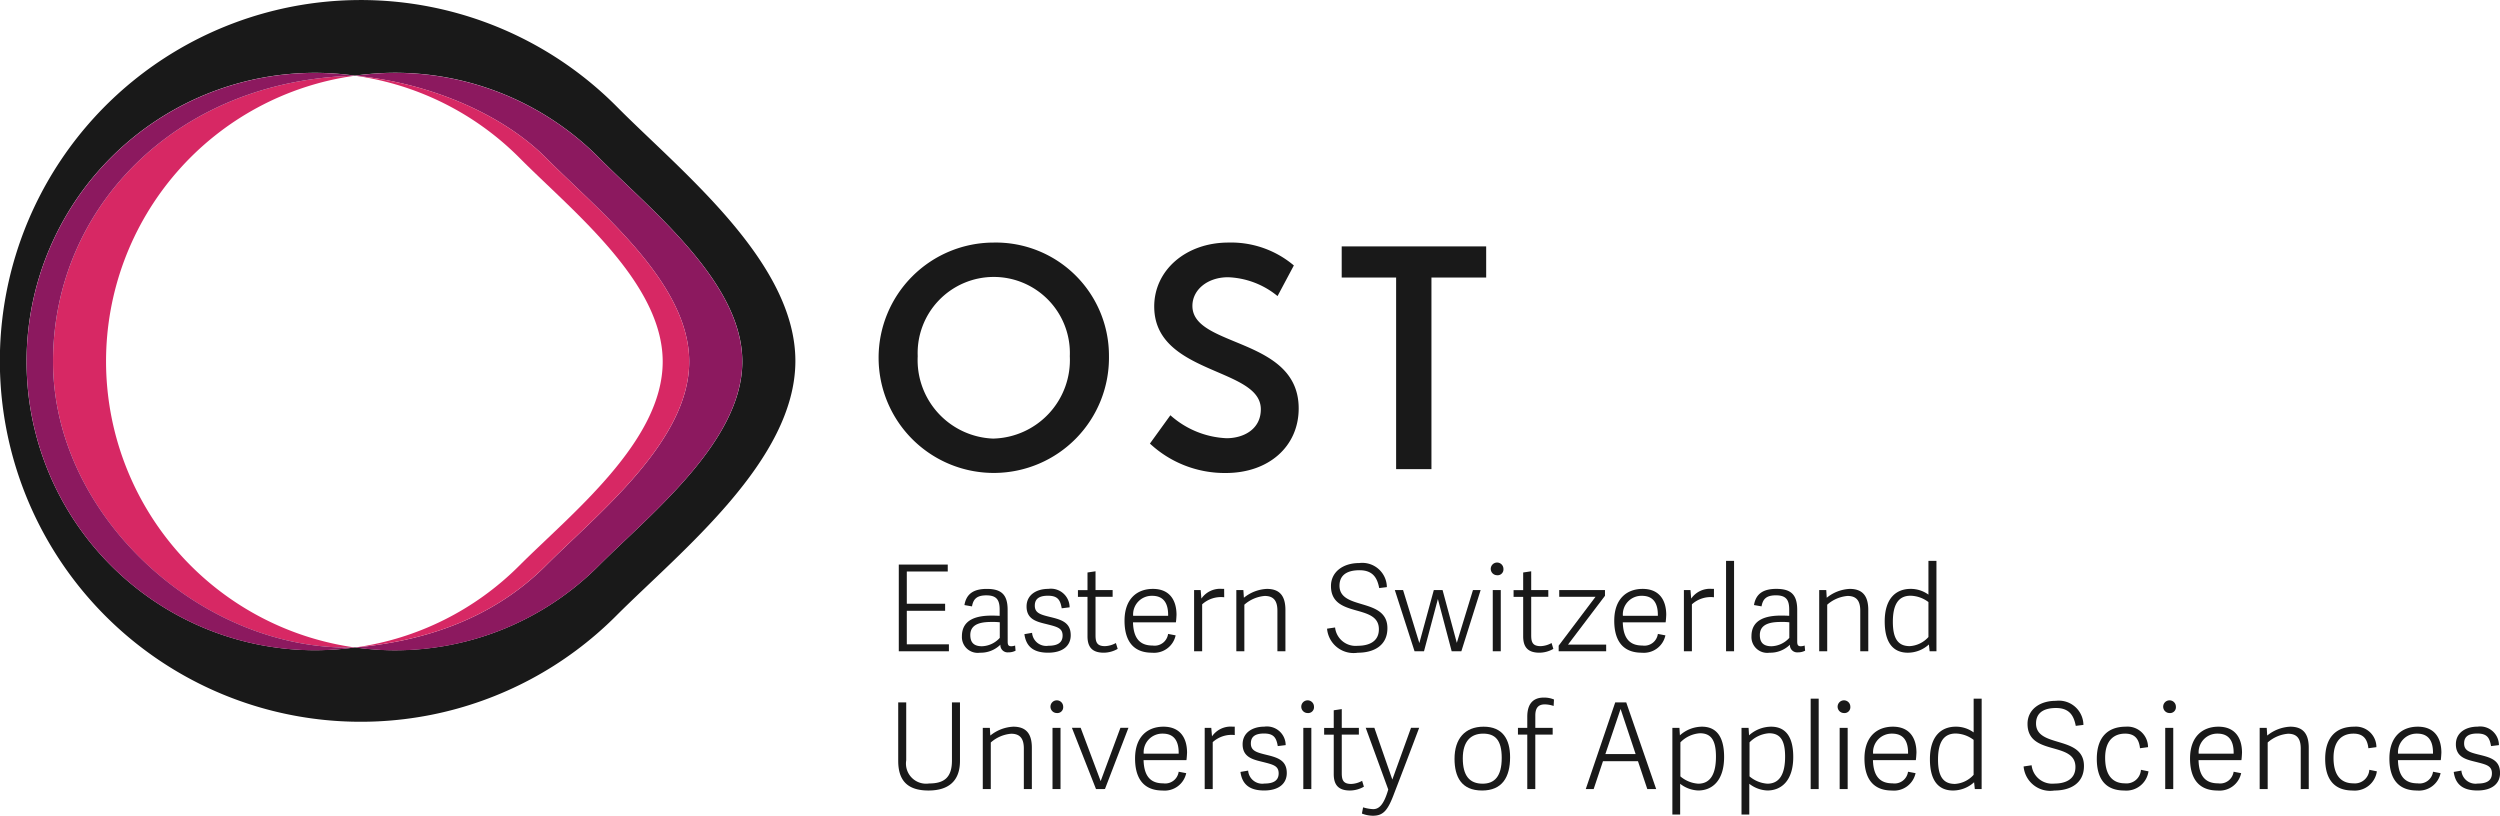 <?xml version="1.0" encoding="UTF-8"?> <svg xmlns="http://www.w3.org/2000/svg" id="Gruppe_1240" data-name="Gruppe 1240" width="190" height="62" viewBox="0 0 190 62"><g id="Gruppe_1237" data-name="Gruppe 1237" transform="translate(66.772 18.435)"><path id="Pfad_706" data-name="Pfad 706" d="M82.79,31.576a8.754,8.754,0,1,0,8.755,8.634A8.6,8.6,0,0,0,82.79,31.576Zm0,14.9a5.97,5.97,0,0,1-5.78-6.262,5.785,5.785,0,1,1,11.56,0A5.971,5.971,0,0,1,82.79,46.472Z" transform="translate(-74.036 -31.576)" fill="#191919"></path><path id="Pfad_707" data-name="Pfad 707" d="M98.614,39.108c-1.735-.718-3.234-1.339-3.234-2.719,0-1.241,1.165-2.178,2.709-2.178a6.286,6.286,0,0,1,3.761,1.432l1.24-2.327a7.385,7.385,0,0,0-4.977-1.74c-3.213,0-5.635,2.09-5.635,4.86,0,2.911,2.544,4.008,4.789,4.975,1.777.766,3.313,1.427,3.313,2.835,0,1.521-1.311,2.2-2.611,2.2A6.858,6.858,0,0,1,93.706,44.7l-1.555,2.153a8.344,8.344,0,0,0,5.768,2.236c3.261,0,5.538-2.018,5.538-4.908C103.457,41.111,100.885,40.046,98.614,39.108Z" transform="translate(-71.529 -31.576)" fill="#191919"></path><path id="Pfad_708" data-name="Pfad 708" d="M115.935,31.831h-10.98V34.2h4.136V48.759h2.685V34.2h4.16Z" transform="translate(-69.758 -31.541)" fill="#191919"></path></g><g id="Gruppe_1238" data-name="Gruppe 1238" transform="translate(0)"><path id="Pfad_709" data-name="Pfad 709" d="M62.272,23.5A27.426,27.426,0,1,0,62.2,62.192c4.967-4.966,13.63-11.823,13.63-19.385C75.825,35.284,67.193,28.46,62.272,23.5ZM60.891,58.371A21.876,21.876,0,0,1,45.383,64.8c-.68,0-1.35-.035-2.014-.1-.339-.031-.674-.071-1.009-.116-.663.091-1.334.156-2.014.187-.335.016-.669.026-1.007.026a21.941,21.941,0,1,1,0-43.882c.337,0,.672.01,1,.025.682.031,1.354.1,2.017.188.334-.047.668-.087,1.006-.117.665-.06,1.336-.1,2.016-.1a21.874,21.874,0,0,1,15.57,6.5C64.89,31.385,71.8,36.845,71.8,42.863,71.8,48.913,64.865,54.4,60.891,58.371Z" transform="translate(-15.381 -15.381)" fill="#191919"></path><path id="Pfad_710" data-name="Pfad 710" d="M22.951,42.164a21.915,21.915,0,0,1,18.92-21.728h0C28.382,20.76,18.922,30.4,18.922,42.164S30.263,64.211,41.871,63.892h0A21.971,21.971,0,0,1,22.951,42.164Z" transform="translate(-14.891 -14.682)" fill="#d72864"></path><path id="Pfad_711" data-name="Pfad 711" d="M53.584,57.7c-4.047,4.047-9.255,5.74-14.5,6.22.335.047.669.087,1.009.117.664.061,1.334.1,2.014.1A21.876,21.876,0,0,0,57.612,57.7c3.974-3.974,10.9-9.458,10.9-15.508,0-6.018-6.905-11.477-10.843-15.445a21.874,21.874,0,0,0-15.57-6.5c-.68,0-1.351.035-2.016.1-.338.031-.673.071-1.006.117,5.278.483,11.03,2.721,14.563,6.282,3.938,3.968,10.843,9.427,10.843,15.445C64.487,48.24,57.557,53.724,53.584,57.7Z" transform="translate(-12.101 -14.708)" fill="#8c195f"></path><path id="Pfad_712" data-name="Pfad 712" d="M19.167,42.19c0-11.76,9.455-21.4,22.949-21.728-.664-.092-1.336-.157-2.017-.188-.332-.015-.667-.025-1-.025a21.941,21.941,0,1,0,0,43.882c.338,0,.673-.01,1.007-.026.68-.031,1.351-.1,2.014-.188C30.525,64.237,19.167,53.95,19.167,42.19Z" transform="translate(-15.136 -14.708)" fill="#8c195f"></path><path id="Pfad_713" data-name="Pfad 713" d="M51.568,57.672a21.9,21.9,0,0,1-12.487,6.22c5.248-.479,10.456-2.173,14.5-6.22,3.973-3.974,10.9-9.458,10.9-15.508,0-6.018-6.905-11.477-10.843-15.445-3.534-3.562-9.286-5.8-14.563-6.282a21.9,21.9,0,0,1,12.548,6.282c3.937,3.968,10.843,9.427,10.843,15.445C62.472,48.214,55.541,53.7,51.568,57.672Z" transform="translate(-12.101 -14.682)" fill="#d72864"></path></g><g id="Gruppe_1239" data-name="Gruppe 1239" transform="translate(68.262 42.626)"><path id="Pfad_714" data-name="Pfad 714" d="M75.994,59.062h3.2v.528H75.385V53h3.721v.527H75.994v2.45h2.912v.536H75.994Z" transform="translate(-75.339 -52.719)" fill="#191919"></path><path id="Pfad_715" data-name="Pfad 715" d="M83.078,58.619c0,.255.046.364.282.364a.956.956,0,0,0,.282-.055l.035.392a1.155,1.155,0,0,1-.554.127.55.55,0,0,1-.6-.583,2.117,2.117,0,0,1-1.547.609A1.2,1.2,0,0,1,79.6,58.219c0-1.319,1.2-1.565,2.259-1.565.263,0,.428.009.609.017v-.463c0-.71-.2-1.093-1.011-1.093-.737,0-.992.291-1.092.839l-.574-.1c.146-.865.71-1.229,1.7-1.229,1.11,0,1.583.436,1.583,1.592Zm-.6-1.456a4.331,4.331,0,0,0-.574-.027c-.637,0-1.667.046-1.667.991,0,.455.165.856.883.856a1.9,1.9,0,0,0,1.357-.637Z" transform="translate(-74.756 -52.494)" fill="#191919"></path><path id="Pfad_716" data-name="Pfad 716" d="M87.208,56.025l-.6.073c-.109-.61-.283-.955-1.046-.955-.811,0-1,.354-1,.756,0,.545.409.673,1.11.846.855.208,1.62.392,1.62,1.4,0,.8-.6,1.328-1.72,1.328-1.019,0-1.665-.39-1.8-1.41l.583-.1a1.079,1.079,0,0,0,1.247.982c.61,0,1.073-.181,1.073-.773,0-.546-.381-.655-1.055-.829-.773-.2-1.684-.318-1.684-1.383,0-.9.774-1.337,1.647-1.337A1.423,1.423,0,0,1,87.208,56.025Z" transform="translate(-74.179 -52.494)" fill="#191919"></path><path id="Pfad_717" data-name="Pfad 717" d="M90.366,59.345a2.151,2.151,0,0,1-1.055.291c-.828,0-1.239-.372-1.239-1.245v-3h-.727v-.51h.727V53.54l.61-.091v1.429h1.3v.51h-1.3v2.921c0,.528.109.829.718.829a1.848,1.848,0,0,0,.83-.237Z" transform="translate(-73.684 -52.657)" fill="#191919"></path><path id="Pfad_718" data-name="Pfad 718" d="M90.456,57.045c0-1.7.984-2.421,2.157-2.421,1.275,0,1.794.864,1.794,1.975-.009.182-.019.373-.046.565H91.1c.036,1.392.683,1.765,1.492,1.765a1.034,1.034,0,0,0,1.175-.883l.573.109a1.674,1.674,0,0,1-1.793,1.319C90.93,59.474,90.456,58.328,90.456,57.045Zm3.314-.375c.018-.954-.347-1.52-1.21-1.52a1.415,1.415,0,0,0-1.448,1.52Z" transform="translate(-73.254 -52.494)" fill="#191919"></path><path id="Pfad_719" data-name="Pfad 719" d="M97.389,55.26a2.126,2.126,0,0,0-1.676.537v3.569H95.1V54.715h.5l.055.647a1.722,1.722,0,0,1,1.583-.738h.146Z" transform="translate(-72.611 -52.494)" fill="#191919"></path><path id="Pfad_720" data-name="Pfad 720" d="M101.652,59.366h-.61V56.289c0-.71-.246-1.129-.965-1.129a2.658,2.658,0,0,0-1.547.665v3.541H97.92V54.715h.536l.038.582a2.985,2.985,0,0,1,1.747-.673c.992,0,1.41.555,1.41,1.6Z" transform="translate(-72.221 -52.494)" fill="#191919"></path><path id="Pfad_721" data-name="Pfad 721" d="M104.922,54.617c0,1.9,3.642.873,3.642,3.232,0,1.347-1.066,1.865-2.248,1.865a2.027,2.027,0,0,1-2.339-1.828l.61-.091a1.569,1.569,0,0,0,1.729,1.391c.755,0,1.6-.263,1.6-1.254,0-2-3.641-.8-3.641-3.286,0-1.064.9-1.747,2.148-1.747a1.868,1.868,0,0,1,2.1,1.829l-.582.073c-.127-.637-.382-1.356-1.492-1.356C105.314,53.443,104.922,53.962,104.922,54.617Z" transform="translate(-71.383 -52.733)" fill="#191919"></path><path id="Pfad_722" data-name="Pfad 722" d="M110,59.355,108.5,54.7h.627l1.237,4.032,1.1-4.032h.665l1.083,4.014,1.228-4.014h.583l-1.465,4.651h-.737l-1.047-3.969-1.055,3.969Z" transform="translate(-70.756 -52.483)" fill="#191919"></path><path id="Pfad_723" data-name="Pfad 723" d="M115.379,53.829a.482.482,0,1,1,.493-.481A.443.443,0,0,1,115.379,53.829Zm.291,5.78h-.609V54.958h.609Z" transform="translate(-69.873 -52.738)" fill="#191919"></path><path id="Pfad_724" data-name="Pfad 724" d="M119.453,59.345a2.151,2.151,0,0,1-1.055.291c-.829,0-1.239-.372-1.239-1.245v-3h-.729v-.51h.729V53.54l.61-.091v1.429h1.3v.51h-1.3v2.921c0,.528.109.829.719.829a1.847,1.847,0,0,0,.829-.237Z" transform="translate(-69.66 -52.657)" fill="#191919"></path><path id="Pfad_725" data-name="Pfad 725" d="M120.15,58.845h2.9v.51H119.44v-.428l2.8-3.713h-2.758V54.7h3.478v.436Z" transform="translate(-69.243 -52.483)" fill="#191919"></path><path id="Pfad_726" data-name="Pfad 726" d="M123.151,57.045c0-1.7.984-2.421,2.158-2.421,1.274,0,1.793.864,1.793,1.975-.009.182-.019.373-.046.565H123.8c.035,1.392.682,1.765,1.491,1.765a1.033,1.033,0,0,0,1.175-.883l.573.109a1.674,1.674,0,0,1-1.793,1.319C123.625,59.474,123.151,58.328,123.151,57.045Zm3.314-.375c.018-.954-.346-1.52-1.21-1.52a1.415,1.415,0,0,0-1.448,1.52Z" transform="translate(-68.73 -52.494)" fill="#191919"></path><path id="Pfad_727" data-name="Pfad 727" d="M130.084,55.26a2.125,2.125,0,0,0-1.675.537v3.569H127.8V54.715h.5l.055.647a1.724,1.724,0,0,1,1.585-.738h.145Z" transform="translate(-68.086 -52.494)" fill="#191919"></path><path id="Pfad_728" data-name="Pfad 728" d="M131.224,59.625h-.609V52.753h.609Z" transform="translate(-67.697 -52.753)" fill="#191919"></path><path id="Pfad_729" data-name="Pfad 729" d="M135.789,58.619c0,.255.046.364.282.364a.956.956,0,0,0,.282-.055l.035.392a1.155,1.155,0,0,1-.554.127.55.55,0,0,1-.6-.583,2.117,2.117,0,0,1-1.547.609,1.2,1.2,0,0,1-1.375-1.256c0-1.319,1.2-1.565,2.259-1.565.263,0,.428.009.609.017v-.463c0-.71-.2-1.093-1.011-1.093-.737,0-.992.291-1.092.839l-.574-.1c.146-.865.71-1.229,1.7-1.229,1.111,0,1.585.436,1.585,1.592Zm-.6-1.456a4.331,4.331,0,0,0-.574-.027c-.637,0-1.667.046-1.667.991,0,.455.164.856.883.856a1.9,1.9,0,0,0,1.357-.637Z" transform="translate(-67.462 -52.494)" fill="#191919"></path><path id="Pfad_730" data-name="Pfad 730" d="M140.564,59.366h-.61V56.289c0-.71-.246-1.129-.965-1.129a2.658,2.658,0,0,0-1.547.665v3.541h-.609V54.715h.537l.036.582a2.988,2.988,0,0,1,1.747-.673c.992,0,1.41.555,1.41,1.6Z" transform="translate(-66.836 -52.494)" fill="#191919"></path><path id="Pfad_731" data-name="Pfad 731" d="M145.139,59.625h-.518l-.056-.519a2.381,2.381,0,0,1-1.6.627c-1.047,0-1.758-.673-1.758-2.376,0-1.81.911-2.475,1.966-2.475a2.284,2.284,0,0,1,1.357.436V52.753h.609Zm-.609-3.742a2.347,2.347,0,0,0-1.357-.481c-.993,0-1.347.773-1.347,1.984,0,1.274.392,1.847,1.283,1.847a2.064,2.064,0,0,0,1.421-.692Z" transform="translate(-66.231 -52.753)" fill="#191919"></path><path id="Pfad_732" data-name="Pfad 732" d="M79.431,66.623V62.2h.61v4.451c0,1.511-.855,2.248-2.394,2.248-1.638,0-2.3-.8-2.3-2.257V62.2h.609v4.405A1.529,1.529,0,0,0,77.7,68.363C78.811,68.363,79.431,67.935,79.431,66.623Z" transform="translate(-75.345 -51.446)" fill="#191919"></path><path id="Pfad_733" data-name="Pfad 733" d="M84.724,68.566h-.61V65.49c0-.71-.246-1.13-.964-1.13a2.658,2.658,0,0,0-1.548.665v3.541h-.609V63.915h.537l.036.583a2.99,2.99,0,0,1,1.747-.674c.992,0,1.41.555,1.41,1.6Z" transform="translate(-74.564 -51.222)" fill="#191919"></path><path id="Pfad_734" data-name="Pfad 734" d="M85.988,63.03a.483.483,0,1,1,.492-.483A.444.444,0,0,1,85.988,63.03Zm.29,5.779h-.609V64.158h.609Z" transform="translate(-73.94 -51.465)" fill="#191919"></path><path id="Pfad_735" data-name="Pfad 735" d="M88.775,68.555,86.944,63.9h.665l1.52,4.05,1.5-4.05h.61l-1.784,4.651Z" transform="translate(-73.74 -51.211)" fill="#191919"></path><path id="Pfad_736" data-name="Pfad 736" d="M91.16,66.245c0-1.7.984-2.421,2.158-2.421,1.274,0,1.793.865,1.793,1.975-.01.182-.019.373-.046.565H91.807c.036,1.392.683,1.766,1.492,1.766a1.033,1.033,0,0,0,1.175-.882l.573.108a1.675,1.675,0,0,1-1.793,1.32C91.634,68.675,91.16,67.529,91.16,66.245Zm3.314-.372c.018-.956-.347-1.521-1.21-1.521a1.415,1.415,0,0,0-1.448,1.521Z" transform="translate(-73.157 -51.222)" fill="#191919"></path><path id="Pfad_737" data-name="Pfad 737" d="M98.093,64.46A2.12,2.12,0,0,0,96.418,65v3.567h-.61V63.915h.5l.055.645a1.724,1.724,0,0,1,1.583-.736h.146Z" transform="translate(-72.513 -51.222)" fill="#191919"></path><path id="Pfad_738" data-name="Pfad 738" d="M101.632,65.225l-.6.074c-.108-.61-.282-.956-1.046-.956-.809,0-1,.354-1,.756,0,.545.409.673,1.11.846.855.209,1.62.392,1.62,1.4,0,.8-.6,1.328-1.72,1.328-1.019,0-1.667-.392-1.8-1.411l.583-.1a1.079,1.079,0,0,0,1.247.983c.61,0,1.073-.182,1.073-.774,0-.546-.381-.655-1.055-.829-.773-.2-1.684-.318-1.684-1.382,0-.9.773-1.339,1.647-1.339A1.424,1.424,0,0,1,101.632,65.225Z" transform="translate(-72.183 -51.222)" fill="#191919"></path><path id="Pfad_739" data-name="Pfad 739" d="M102.732,63.03a.483.483,0,1,1,.492-.483A.444.444,0,0,1,102.732,63.03Zm.291,5.779h-.61V64.158h.61Z" transform="translate(-71.623 -51.465)" fill="#191919"></path><path id="Pfad_740" data-name="Pfad 740" d="M106.805,68.546a2.158,2.158,0,0,1-1.054.291c-.829,0-1.239-.373-1.239-1.246v-3h-.729v-.51h.729V62.74l.61-.091v1.429h1.3v.51h-1.3v2.922c0,.527.109.828.718.828a1.843,1.843,0,0,0,.829-.237Z" transform="translate(-71.41 -51.384)" fill="#191919"></path><path id="Pfad_741" data-name="Pfad 741" d="M106.594,63.9h.657l1.365,3.932,1.42-3.932h.619c-.574,1.53-1.274,3.368-1.876,4.924-.491,1.328-.828,1.756-1.637,1.756a2.313,2.313,0,0,1-.838-.165l.091-.472a3.045,3.045,0,0,0,.765.137c.436,0,.809-.319,1.146-1.492Z" transform="translate(-71.061 -51.211)" fill="#191919"></path><path id="Pfad_742" data-name="Pfad 742" d="M112.487,66.263c0-1.512.783-2.439,2.213-2.439s2.01.938,2.01,2.321c0,1.53-.609,2.53-2.13,2.53C113.006,68.675,112.487,67.629,112.487,66.263Zm3.587-.064c0-1.383-.519-1.847-1.412-1.847-.919,0-1.547.565-1.547,1.875s.5,1.929,1.511,1.929C115.519,68.156,116.074,67.61,116.074,66.2Z" transform="translate(-70.205 -51.222)" fill="#191919"></path><path id="Pfad_743" data-name="Pfad 743" d="M119.433,62.518a2.21,2.21,0,0,0-.665-.12c-.428,0-.727.191-.727.848v.937h1.319v.51H118.04v4.141h-.61V64.694h-.709v-.51h.709v-.846c0-.965.428-1.457,1.256-1.457a1.937,1.937,0,0,1,.774.146Z" transform="translate(-69.619 -51.491)" fill="#191919"></path><path id="Pfad_744" data-name="Pfad 744" d="M124.324,62.2l2.276,6.59h-.674l-.71-2.121h-2.658l-.709,2.121h-.6l2.24-6.59Zm-.428.5-1.157,3.431h2.3Z" transform="translate(-68.993 -51.446)" fill="#191919"></path><path id="Pfad_745" data-name="Pfad 745" d="M127.031,63.915h.537l.036.565a2.541,2.541,0,0,1,1.675-.656c.973,0,1.684.6,1.684,2.3,0,1.811-.911,2.549-1.966,2.549a2.368,2.368,0,0,1-1.374-.51V70.5h-.592Zm.609,3.686a2.333,2.333,0,0,0,1.357.555c.993,0,1.347-.847,1.347-2.057,0-1.274-.39-1.775-1.219-1.775a2.285,2.285,0,0,0-1.484.692Z" transform="translate(-68.193 -51.222)" fill="#191919"></path><path id="Pfad_746" data-name="Pfad 746" d="M131.647,63.915h.537l.036.565a2.539,2.539,0,0,1,1.675-.656c.973,0,1.684.6,1.684,2.3,0,1.811-.91,2.549-1.966,2.549a2.371,2.371,0,0,1-1.374-.51V70.5h-.592Zm.609,3.686a2.337,2.337,0,0,0,1.357.555c.993,0,1.347-.847,1.347-2.057,0-1.274-.391-1.775-1.219-1.775a2.288,2.288,0,0,0-1.484.692Z" transform="translate(-67.554 -51.222)" fill="#191919"></path><path id="Pfad_747" data-name="Pfad 747" d="M136.873,68.825h-.609V61.953h.609Z" transform="translate(-66.915 -51.481)" fill="#191919"></path><path id="Pfad_748" data-name="Pfad 748" d="M138.538,63.03a.483.483,0,1,1,.493-.483A.444.444,0,0,1,138.538,63.03Zm.291,5.779h-.609V64.158h.609Z" transform="translate(-66.668 -51.465)" fill="#191919"></path><path id="Pfad_749" data-name="Pfad 749" d="M139.855,66.245c0-1.7.985-2.421,2.158-2.421,1.274,0,1.793.865,1.793,1.975-.01.182-.019.373-.046.565H140.5c.035,1.392.682,1.766,1.491,1.766a1.033,1.033,0,0,0,1.175-.882l.573.108a1.674,1.674,0,0,1-1.793,1.32C140.329,68.675,139.855,67.529,139.855,66.245Zm3.314-.372c.018-.956-.346-1.521-1.21-1.521a1.416,1.416,0,0,0-1.448,1.521Z" transform="translate(-66.418 -51.222)" fill="#191919"></path><path id="Pfad_750" data-name="Pfad 750" d="M148.156,68.825h-.518l-.055-.519a2.389,2.389,0,0,1-1.6.628c-1.045,0-1.757-.674-1.757-2.376,0-1.811.911-2.476,1.967-2.476a2.271,2.271,0,0,1,1.356.437V61.953h.61Zm-.61-3.74a2.334,2.334,0,0,0-1.356-.483c-.993,0-1.348.774-1.348,1.984,0,1.274.392,1.847,1.284,1.847a2.068,2.068,0,0,0,1.42-.691Z" transform="translate(-65.814 -51.481)" fill="#191919"></path><path id="Pfad_751" data-name="Pfad 751" d="M151.425,63.817c0,1.9,3.642.874,3.642,3.232,0,1.347-1.066,1.866-2.248,1.866a2.028,2.028,0,0,1-2.339-1.829l.609-.091a1.571,1.571,0,0,0,1.73,1.392c.755,0,1.6-.264,1.6-1.257,0-2-3.641-.8-3.641-3.285,0-1.064.9-1.747,2.148-1.747a1.868,1.868,0,0,1,2.1,1.829l-.582.073c-.127-.636-.383-1.356-1.492-1.356C151.817,62.643,151.425,63.162,151.425,63.817Z" transform="translate(-64.948 -51.461)" fill="#191919"></path><path id="Pfad_752" data-name="Pfad 752" d="M155.367,66.272c0-1.629.82-2.448,2.2-2.448a1.56,1.56,0,0,1,1.693,1.556l-.61.082c-.083-.746-.428-1.11-1.137-1.11-.729,0-1.512.4-1.512,1.838,0,1.53.747,1.939,1.492,1.939a1.1,1.1,0,0,0,1.228-1.028l.574.117a1.7,1.7,0,0,1-1.838,1.457C155.932,68.675,155.367,67.675,155.367,66.272Z" transform="translate(-64.272 -51.222)" fill="#191919"></path><path id="Pfad_753" data-name="Pfad 753" d="M160.275,63.03a.483.483,0,1,1,.492-.483A.444.444,0,0,1,160.275,63.03Zm.291,5.779h-.61V64.158h.61Z" transform="translate(-63.661 -51.465)" fill="#191919"></path><path id="Pfad_754" data-name="Pfad 754" d="M161.591,66.245c0-1.7.984-2.421,2.157-2.421,1.274,0,1.793.865,1.793,1.975-.008.182-.018.373-.046.565h-3.258c.035,1.392.683,1.766,1.492,1.766a1.034,1.034,0,0,0,1.175-.882l.573.108a1.676,1.676,0,0,1-1.793,1.32C162.065,68.675,161.591,67.529,161.591,66.245Zm3.314-.372c.017-.956-.347-1.521-1.211-1.521a1.414,1.414,0,0,0-1.447,1.521Z" transform="translate(-63.41 -51.222)" fill="#191919"></path><path id="Pfad_755" data-name="Pfad 755" d="M169.971,68.566h-.61V65.49c0-.71-.246-1.13-.964-1.13a2.658,2.658,0,0,0-1.548.665v3.541h-.609V63.915h.537l.036.583a2.99,2.99,0,0,1,1.747-.674c.992,0,1.41.555,1.41,1.6Z" transform="translate(-62.767 -51.222)" fill="#191919"></path><path id="Pfad_756" data-name="Pfad 756" d="M170.614,66.272c0-1.629.82-2.448,2.2-2.448a1.56,1.56,0,0,1,1.693,1.556l-.61.082c-.082-.746-.428-1.11-1.137-1.11-.729,0-1.512.4-1.512,1.838,0,1.53.747,1.939,1.492,1.939a1.106,1.106,0,0,0,1.229-1.028l.573.117a1.7,1.7,0,0,1-1.838,1.457C171.179,68.675,170.614,67.675,170.614,66.272Z" transform="translate(-62.162 -51.222)" fill="#191919"></path><path id="Pfad_757" data-name="Pfad 757" d="M174.9,66.245c0-1.7.984-2.421,2.158-2.421,1.274,0,1.793.865,1.793,1.975-.01.182-.019.373-.046.565H175.55c.035,1.392.682,1.766,1.491,1.766a1.033,1.033,0,0,0,1.175-.882l.573.108A1.675,1.675,0,0,1,177,68.675C175.376,68.675,174.9,67.529,174.9,66.245Zm3.314-.372c.018-.956-.346-1.521-1.21-1.521a1.415,1.415,0,0,0-1.448,1.521Z" transform="translate(-61.568 -51.222)" fill="#191919"></path><path id="Pfad_758" data-name="Pfad 758" d="M182.632,65.225l-.6.074c-.108-.61-.282-.956-1.046-.956-.809,0-1,.354-1,.756,0,.545.409.673,1.11.846.855.209,1.62.392,1.62,1.4,0,.8-.6,1.328-1.72,1.328-1.019,0-1.667-.392-1.8-1.411l.583-.1a1.079,1.079,0,0,0,1.247.983c.61,0,1.073-.182,1.073-.774,0-.546-.381-.655-1.055-.829-.773-.2-1.684-.318-1.684-1.382,0-.9.773-1.339,1.647-1.339A1.425,1.425,0,0,1,182.632,65.225Z" transform="translate(-60.975 -51.222)" fill="#191919"></path></g></svg> 